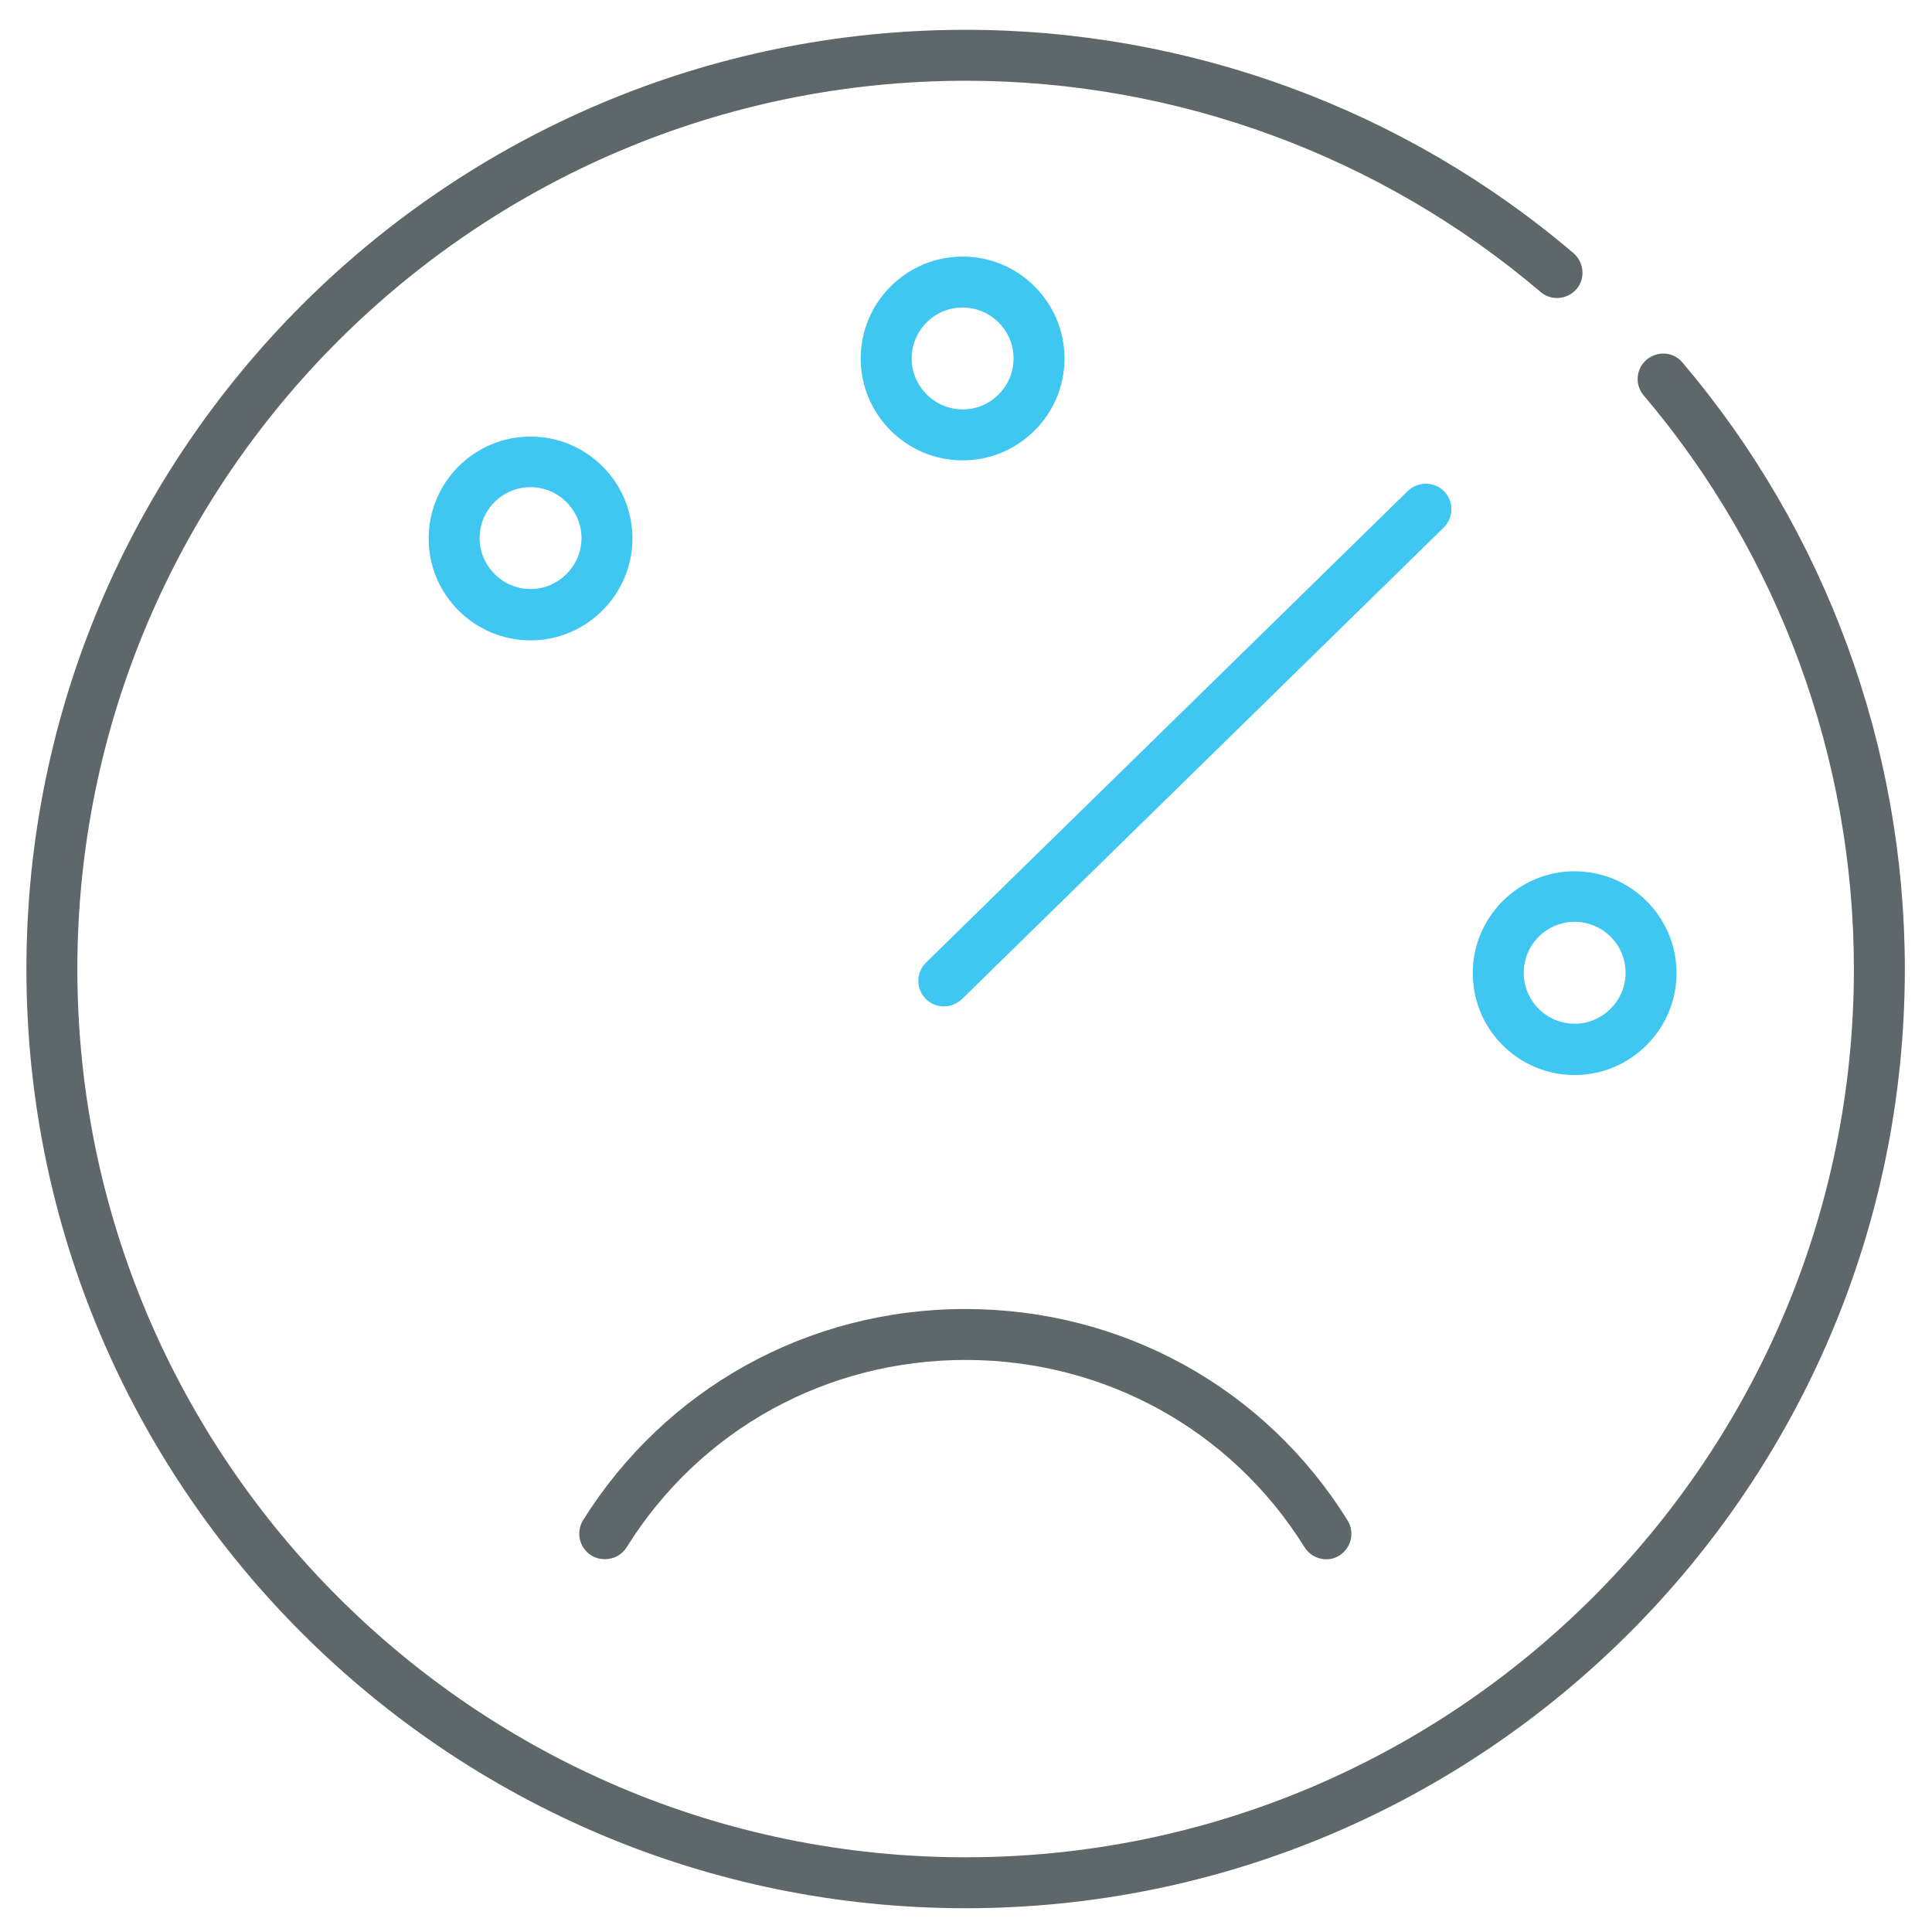 <svg xmlns="http://www.w3.org/2000/svg" xmlns:xlink="http://www.w3.org/1999/xlink" id="Layer_1" x="0px" y="0px" viewBox="0 0 512 512" style="enable-background:new 0 0 512 512;" xml:space="preserve"><style type="text/css"> .st0{fill:#3FC6F1;} .st1{fill:#5E686B;}</style><path class="st0" d="M250.1,266.7c-1.8,0-3.5-0.7-4.8-2c-2.6-2.7-2.6-6.9,0.1-9.6l127.7-125c2.7-2.6,7-2.5,9.6,0.1 c2.6,2.7,2.6,6.9-0.1,9.6l-127.7,125C253.5,266.1,251.8,266.7,250.1,266.7z"></path><path class="st1" d="M255.9,505.7C118.6,505.7,7,394.1,7,256.8S118.6,7.9,255.9,7.9c59.1,0,116.3,21,161.1,59.2 c2.8,2.4,3.2,6.7,0.8,9.5c-2.4,2.8-6.7,3.2-9.5,0.8c-42.4-36.1-96.5-56-152.3-56C126.1,21.4,20.5,127,20.5,256.8 c0,129.8,105.6,235.4,235.4,235.4c129.8,0,235.4-105.6,235.4-235.4c0-55.7-19.8-109.7-55.7-152c-2.4-2.8-2.1-7.1,0.8-9.5 c2.9-2.4,7.1-2.1,9.5,0.8c38,44.8,58.9,101.9,58.9,160.7C504.8,394.1,393.1,505.7,255.9,505.7z"></path><path class="st1" d="M160.3,413.2c-1.2,0-2.5-0.3-3.6-1c-3.2-2-4.1-6.1-2.2-9.3c21.9-35,59.7-56,101.3-56c41.6,0,79.5,20.9,101.3,56 c2,3.2,1,7.3-2.1,9.3c-3.1,2-7.3,1-9.3-2.2c-19.4-31.1-53-49.6-89.8-49.6c-36.9,0-70.4,18.5-89.8,49.6 C164.8,412.1,162.6,413.2,160.3,413.2z"></path><path class="st0" d="M140.6,169.7c-14.9,0-27-12.1-27-27c0-14.9,12.1-27,27-27s27,12.1,27,27C167.6,157.5,155.5,169.7,140.6,169.7z M140.6,129.1c-7.5,0-13.5,6.1-13.5,13.5s6.1,13.5,13.5,13.5s13.5-6.1,13.5-13.5S148,129.1,140.6,129.1z"></path><path class="st0" d="M255.1,122c-14.9,0-27-12.1-27-27s12.1-27,27-27s27,12.1,27,27S270,122,255.1,122z M255.1,81.5 c-7.5,0-13.5,6.1-13.5,13.5s6.1,13.5,13.5,13.5c7.5,0,13.5-6.1,13.5-13.5S262.6,81.5,255.1,81.5z"></path><path class="st0" d="M417.3,284.9c-14.9,0-27-12.1-27-27c0-14.9,12.1-27,27-27s27,12.1,27,27C444.3,272.7,432.2,284.9,417.3,284.9z M417.3,244.3c-7.5,0-13.5,6.1-13.5,13.5c0,7.5,6.1,13.5,13.5,13.5s13.5-6.1,13.5-13.5C430.8,250.4,424.8,244.3,417.3,244.3z"></path></svg>